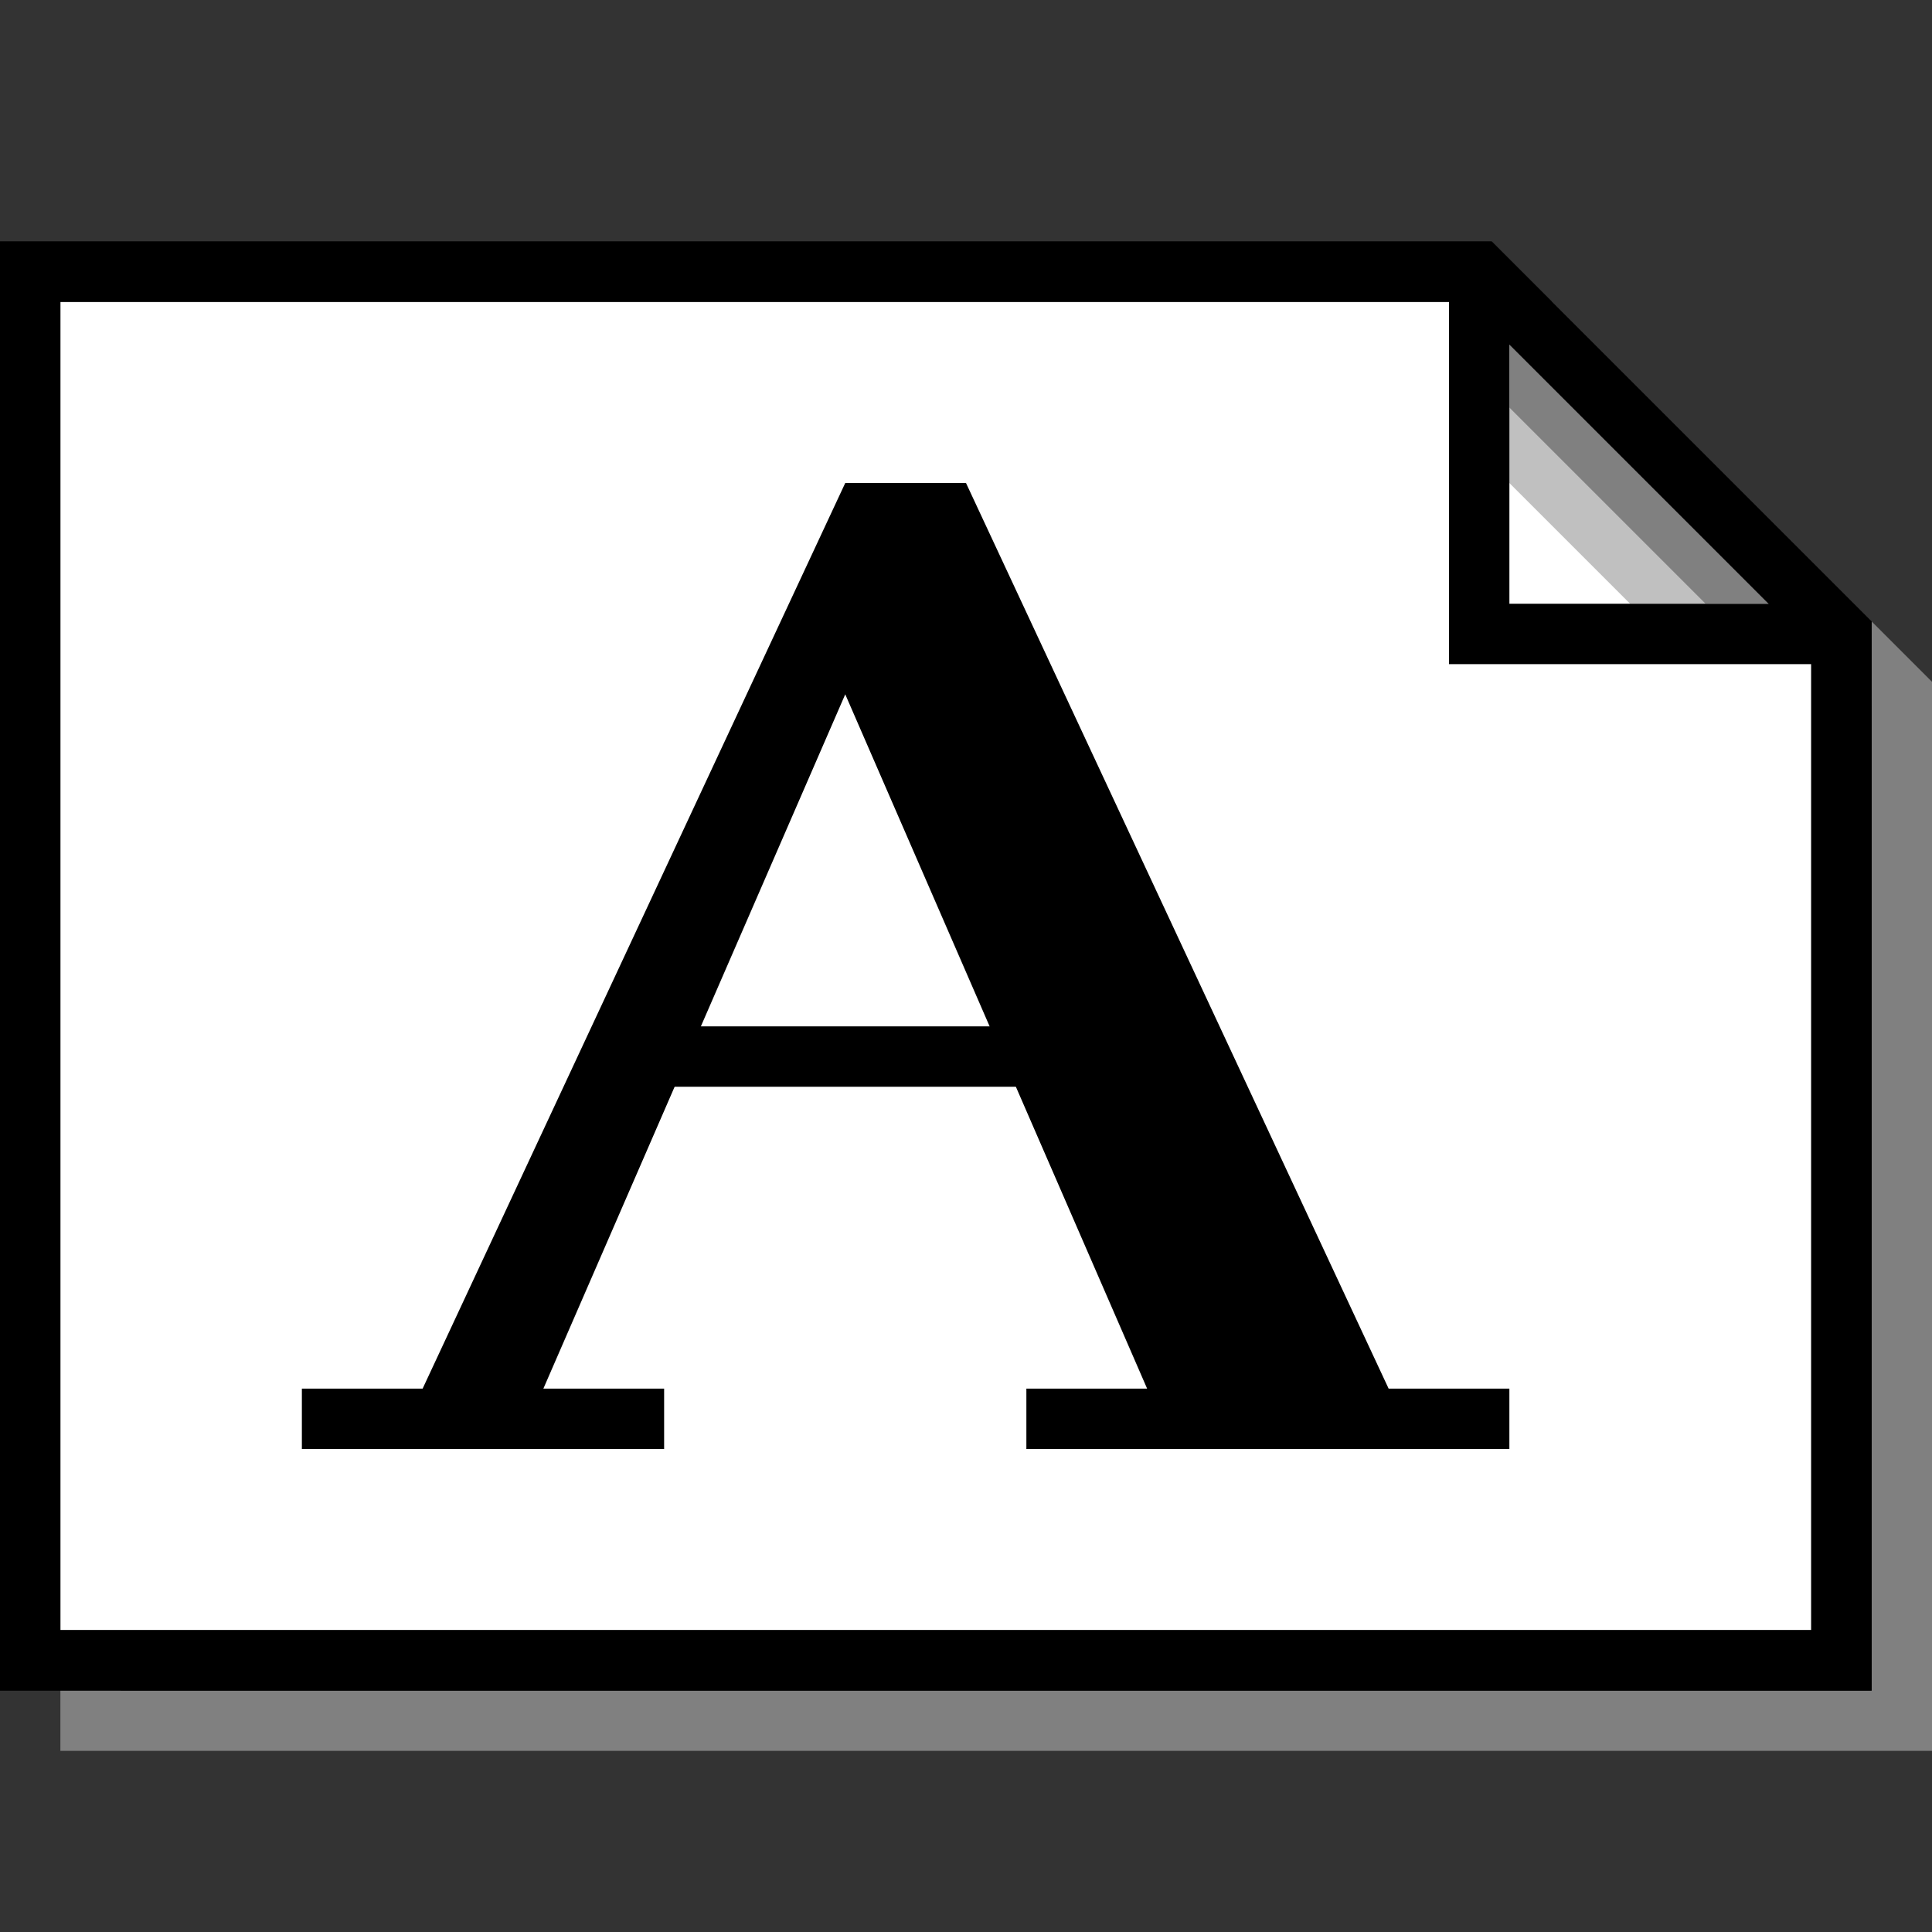 <?xml version="1.0" encoding="UTF-8" standalone="no"?>
<!-- Created with Inkscape (http://www.inkscape.org/) -->

<svg
   width="128"
   height="128"
   viewBox="0 0 128 128"
   version="1.1"
   id="svg5"
   xml:space="preserve"
   inkscape:version="1.2.2 (b0a8486541, 2022-12-01)"
   sodipodi:docname="win3-file-landscape-text.svg"
   inkscape:export-filename="../img/win3-file-landscape-text.png"
   inkscape:export-xdpi="96"
   inkscape:export-ydpi="96"
   xmlns:inkscape="http://www.inkscape.org/namespaces/inkscape"
   xmlns:sodipodi="http://sodipodi.sourceforge.net/DTD/sodipodi-0.dtd"
   xmlns="http://www.w3.org/2000/svg"
   xmlns:svg="http://www.w3.org/2000/svg"><rect x="0" y="0" width="128" height="128" fill="#333333" stroke="none"/><sodipodi:namedview
     id="namedview7"
     pagecolor="#ffffff"
     bordercolor="#666666"
     borderopacity="1.0"
     inkscape:showpageshadow="2"
     inkscape:pageopacity="0.0"
     inkscape:pagecheckerboard="0"
     inkscape:deskcolor="#d1d1d1"
     inkscape:document-units="px"
     showgrid="false"
     inkscape:zoom="4"
     inkscape:cx="39"
     inkscape:cy="57.375"
     inkscape:window-width="1920"
     inkscape:window-height="1049"
     inkscape:window-x="0"
     inkscape:window-y="0"
     inkscape:window-maximized="1"
     inkscape:current-layer="layer4" /><defs
     id="defs2" /><g
     inkscape:groupmode="layer"
     id="layer2"
     inkscape:label="File"
     style="display:inline"
     transform="matrix(0,-1,-1,0,124,128)"
     sodipodi:insensitive="true"><path
       style="fill:none;fill-opacity:1;stroke:#808080;stroke-width:4;stroke-linecap:butt;stroke-linejoin:miter;stroke-dasharray:none;stroke-opacity:1"
       d="M 82,-2 H 14 v 120 h 92 V 22 Z"
       id="path1691"
       sodipodi:nodetypes="cccccc"
       inkscape:label="File-border" /><path
       style="fill:#ffffff;fill-opacity:1;stroke:#000000;stroke-width:4;stroke-linecap:butt;stroke-linejoin:miter;stroke-dasharray:none;stroke-opacity:1"
       d="M 86,2 H 18 v 120 h 92 V 26 Z"
       id="path1535"
       sodipodi:nodetypes="cccccc"
       inkscape:label="File" /><path
       style="fill:#808080;fill-opacity:1;stroke:none;stroke-width:1px;stroke-linecap:butt;stroke-linejoin:miter;stroke-opacity:1"
       d="m 88,24 h 18 L 88,6 Z"
       id="path1683"
       sodipodi:nodetypes="cccc"
       inkscape:label="corner-shade-1" /><path
       style="fill:#c0c0c0;fill-opacity:1;stroke:none;stroke-width:1px;stroke-linecap:butt;stroke-linejoin:miter;stroke-opacity:1"
       d="m 88,24 h 13 L 88,11 Z"
       id="path1687"
       sodipodi:nodetypes="cccc"
       inkscape:label="corner-shade-2" /><path
       style="fill:#ffffff;fill-opacity:1;stroke:none;stroke-width:1px;stroke-linecap:butt;stroke-linejoin:miter;stroke-opacity:1"
       d="m 88,24 h 8 l -8,-8 z"
       id="path1689"
       sodipodi:nodetypes="cccc"
       inkscape:label="corner-shade-3" /><path
       style="fill:none;stroke:#000000;stroke-width:4;stroke-linecap:butt;stroke-linejoin:miter;stroke-dasharray:none;stroke-opacity:1"
       d="M 110,26 H 86 V 2"
       id="path1606"
       inkscape:label="corner-border"
       sodipodi:nodetypes="ccc" /><path
       style="fill:none;fill-opacity:1;stroke:#000000;stroke-width:4;stroke-linecap:butt;stroke-linejoin:miter;stroke-dasharray:none;stroke-opacity:1"
       d="M 86,2 H 18 v 120 h 92 V 26 Z"
       id="path1685"
       sodipodi:nodetypes="cccccc"
       inkscape:label="File-border" /></g><g
     inkscape:groupmode="layer"
     id="layer4"
     inkscape:label="Content"><path
       style="fill:#000000;fill-opacity:1;stroke:none;stroke-width:1px;stroke-linecap:butt;stroke-linejoin:miter;stroke-opacity:1"
       d="m 20,92 v 4 H 44 V 92 H 36 L 56,46 76,92 h -8 v 4 h 32 V 92 H 92 L 64,32 H 56 L 28,92 Z"
       id="path1827"
       sodipodi:nodetypes="cccccccccccccccc" /><path
       style="fill:none;stroke:#000000;stroke-width:4;stroke-linecap:butt;stroke-linejoin:miter;stroke-dasharray:none;stroke-opacity:1"
       d="M 44,70 H 80"
       id="path1829"
       sodipodi:nodetypes="cc" /></g></svg>
